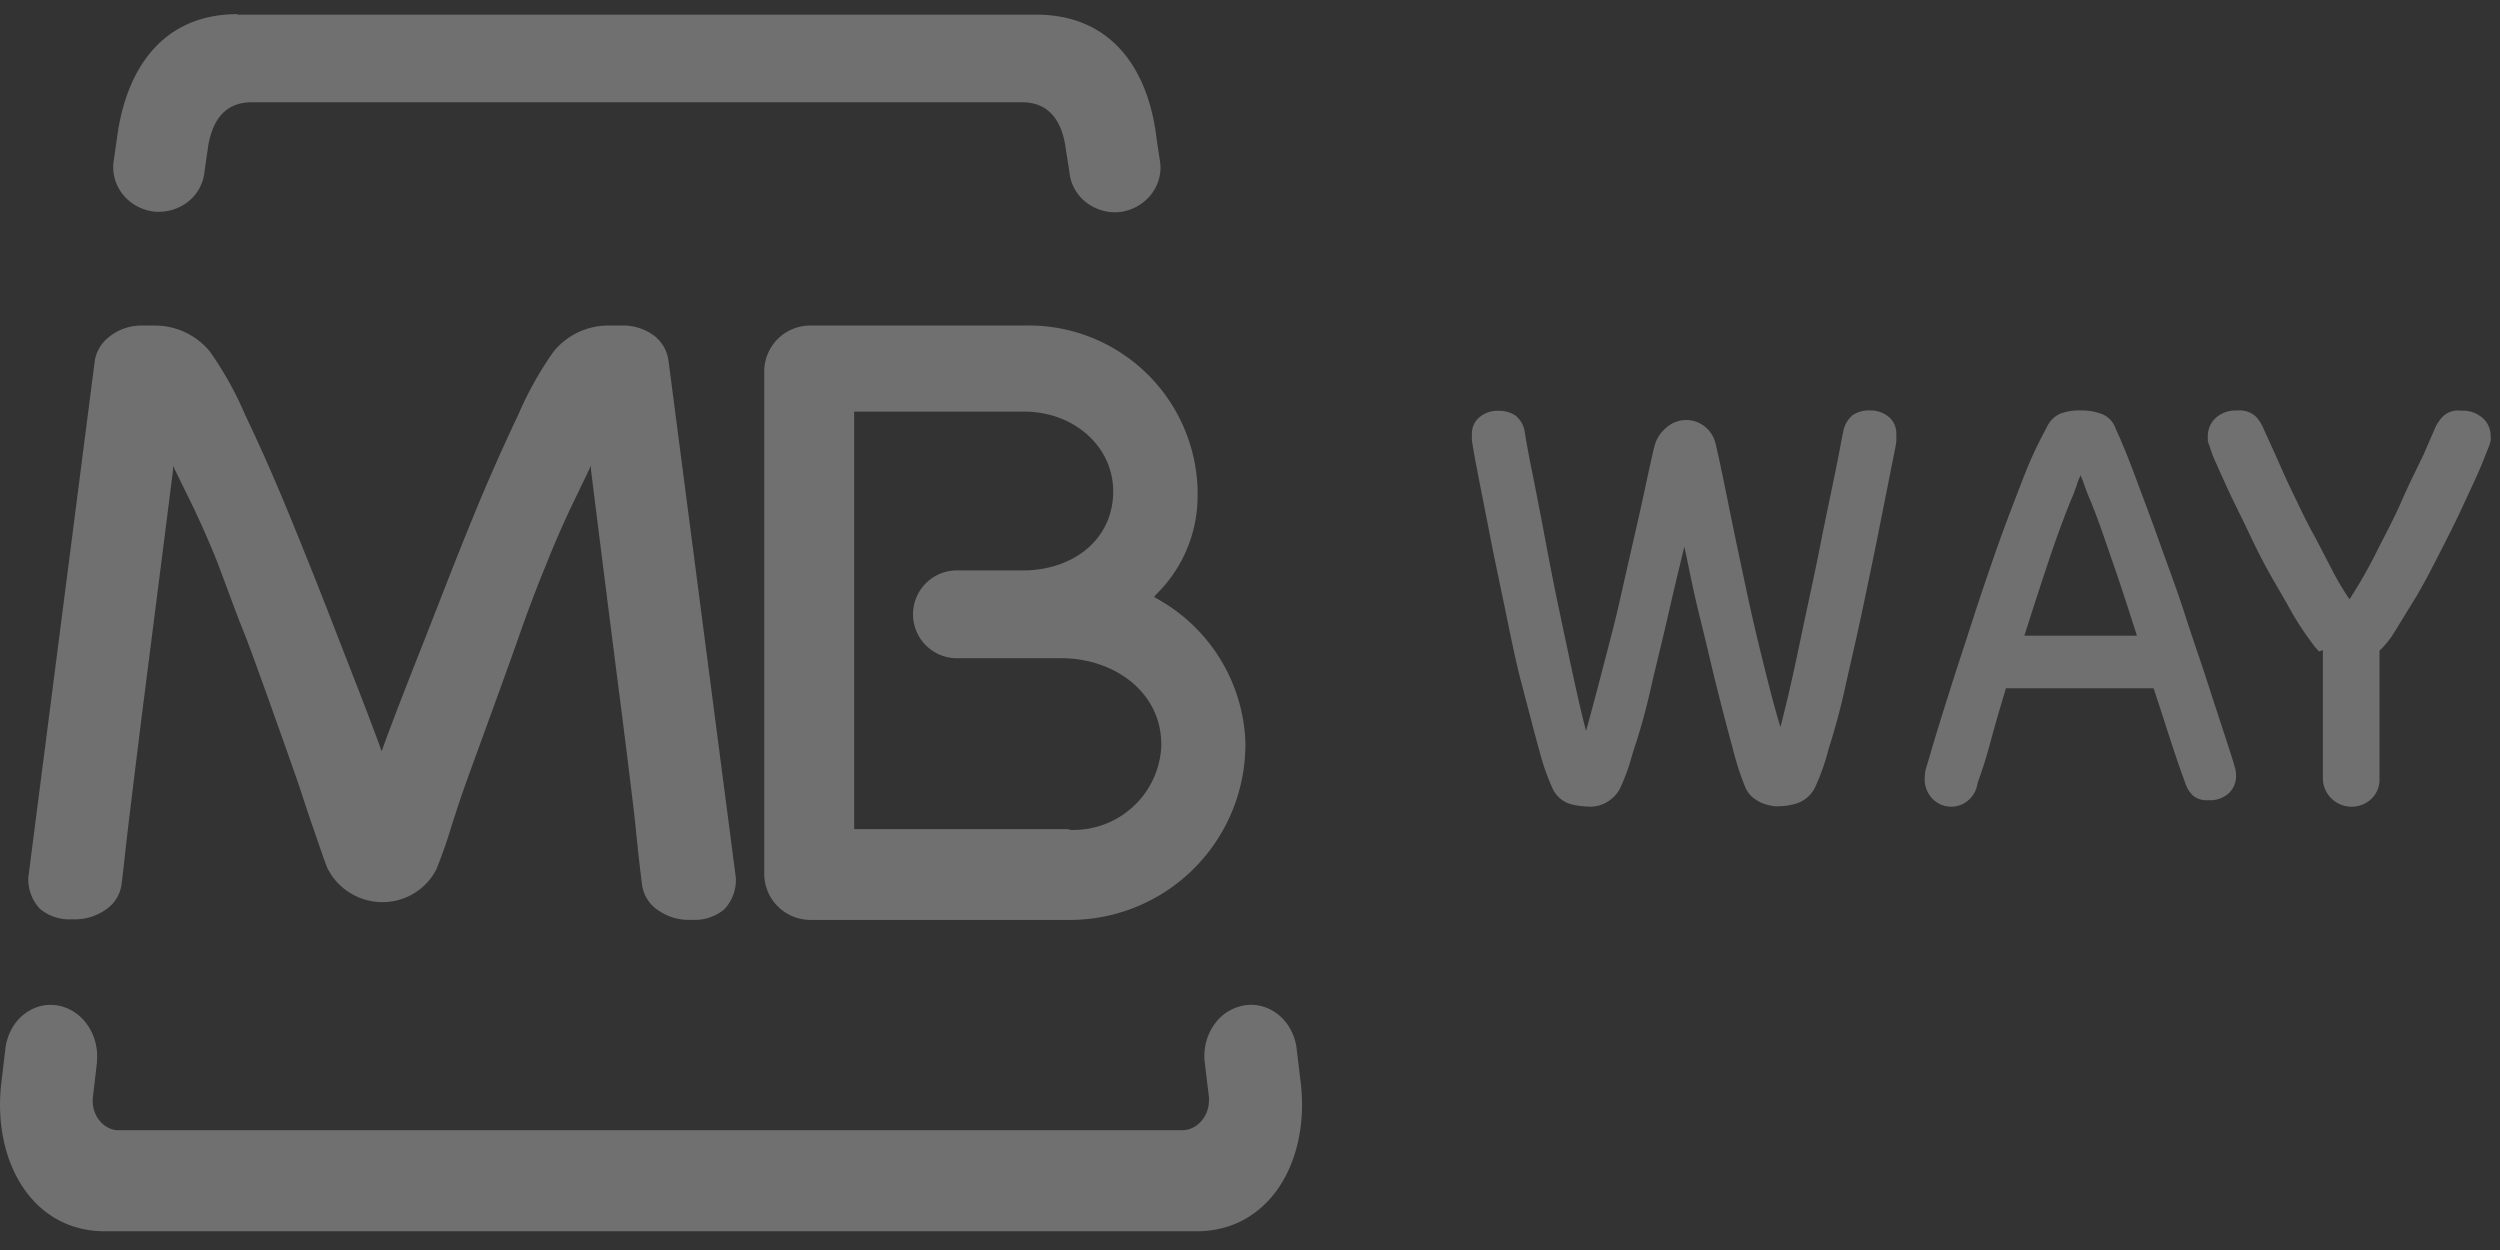 <svg width="76" height="38" fill="none" xmlns="http://www.w3.org/2000/svg"><rect width="100%" height="100%" fill="#333333" stroke="none"/><path d="M2.951 32.266l-.127 1.093a.98.98 0 00.024.35.93.93 0 00.144.314c.066.093.149.17.243.228a.768.768 0 00.304.108h32.376a.762.762 0 00.317-.064.812.812 0 00.27-.193.915.915 0 00.183-.292.982.982 0 00.067-.346.728.728 0 000-.11l-.132-1.094c-.037-.41.074-.818.31-1.137a1.39 1.39 0 01.95-.567 1.28 1.28 0 01.544.052c.177.057.341.151.484.277.143.127.263.283.35.46.089.177.145.371.164.572l.128 1.064c.248 2.367-.975 4.45-3.18 4.45H3.185c-2.182 0-3.401-2.083-3.152-4.45l.127-1.064c.019-.2.073-.393.16-.57.086-.176.204-.332.346-.459.142-.126.305-.22.48-.278a1.27 1.27 0 01.54-.054c.373.045.714.25.95.57.236.32.348.73.31 1.14m29.547-7.04a2.67 2.67 0 002.809-2.515 1.238 1.238 0 000-.139c-.032-1.553-1.447-2.557-3.023-2.562h-3.188a1.335 1.335 0 110-2.67h2.136c1.437-.059 2.542-.929 2.612-2.28.069-1.457-1.18-2.547-2.703-2.547h-5.17v12.692h6.527m3.914-10.145a4.185 4.185 0 01-1.244 2.995l-.08.091.107.064a5.201 5.201 0 012.67 4.346 5.339 5.339 0 01-5.234 5.409h-8.01a1.405 1.405 0 01-1.383-1.415V11.317a1.397 1.397 0 011.415-1.42h6.488a5.133 5.133 0 015.271 4.982v.176m-24.843 7.677l.038.107.038-.107c.365-1.002.811-2.132 1.28-3.32.467-1.19.967-2.49 1.445-3.652a60.833 60.833 0 011.387-3.145c.29-.677.65-1.321 1.075-1.924a2.147 2.147 0 011.726-.794h.328c.373-.016.739.101 1.032.33.225.185.371.448.409.736l2.048 15.725a1.305 1.305 0 01-.35.954c-.277.23-.633.345-.994.32a1.623 1.623 0 01-1.032-.299 1.108 1.108 0 01-.479-.789 59.731 59.731 0 01-.193-1.743c-.065-.64-.409-3.374-.5-4.072a1763.1 1763.1 0 01-.855-6.765v-.138l-.656 1.364a32.5 32.5 0 00-.726 1.685 43.186 43.186 0 00-.79 2.084c-.252.736-1.553 4.296-1.553 4.296a39.59 39.59 0 00-.538 1.6 14.94 14.94 0 01-.44 1.247c-.223.43-.608.756-1.071.905a1.862 1.862 0 01-1.403-.11 1.853 1.853 0 01-.822-.806c-.054-.101-.237-.645-.446-1.247-.21-.602-.414-1.253-.538-1.6 0 0-1.263-3.592-1.548-4.296-.285-.703-.538-1.423-.79-2.084-.253-.66-.511-1.215-.726-1.684l-.661-1.349v.139c-.2 1.599-.77 6.055-.86 6.764-.092.709-.425 3.417-.5 4.051-.076.635-.135 1.22-.2 1.743a1.097 1.097 0 01-.478.79c-.298.212-.66.317-1.027.298a1.39 1.39 0 01-.983-.32 1.314 1.314 0 01-.35-.954l2.021-15.71a1.15 1.15 0 01.414-.703c.288-.241.655-.37 1.033-.362h.327a2.166 2.166 0 011.715.778 10.22 10.22 0 011.075 1.924c.441.917.904 1.965 1.387 3.145.484 1.18.968 2.397 1.452 3.652.468 1.204.908 2.318 1.274 3.32M7.223.445h24.27c2.287 0 3.426 1.64 3.672 3.808l.105.692c.042.358-.067.717-.302 1a1.445 1.445 0 01-.952.504 1.444 1.444 0 01-1.013-.31 1.322 1.322 0 01-.492-.903l-.105-.667c-.1-.823-.462-1.46-1.338-1.46H7.653c-.876 0-1.238.637-1.343 1.46l-.094.657a1.317 1.317 0 01-.495.902 1.439 1.439 0 01-1.016.306 1.468 1.468 0 01-.53-.16 1.408 1.408 0 01-.424-.343c-.116-.14-.203-.3-.254-.472a1.302 1.302 0 01-.046-.53l.1-.692C3.822 2.076 4.956.43 7.222.43M51.21 16.598a134.55 134.55 0 00-.525 2.216c-.184.803-.368 1.523-.525 2.215a18.46 18.46 0 01-.525 1.86 6.233 6.233 0 01-.4 1.108c-.102.176-.25.318-.425.41a1.01 1.01 0 01-.567.111 2.046 2.046 0 01-.525-.083.845.845 0 01-.31-.18.899.899 0 01-.215-.296c-.166-.37-.3-.756-.4-1.152-.157-.554-.325-1.23-.524-1.977-.2-.748-.352-1.535-.526-2.37-.173-.837-.341-1.613-.477-2.327-.137-.714-.263-1.33-.358-1.828a30.533 30.533 0 01-.162-.908.934.934 0 010-.127v-.072a.654.654 0 01.056-.287.62.62 0 01.175-.228.827.827 0 01.567-.194.888.888 0 01.525.144c.151.12.253.296.283.493 0 0 .032.205.095.554.063.348.152.764.252 1.279.1.515.215 1.108.336 1.756.121.648.252 1.306.394 1.971.142.665.273 1.302.41 1.927.136.626.257 1.158.378 1.607.115-.421.247-.903.388-1.446.142-.543.29-1.108.431-1.661.142-.554.273-1.158.404-1.734l.368-1.617c.116-.51.205-.936.289-1.324.084-.387.147-.67.194-.858a1.06 1.06 0 01.336-.554.91.91 0 011.224-.039c.163.14.275.336.315.554.142.604.278 1.29.43 2.044.153.753.316 1.512.478 2.281.163.77.342 1.53.526 2.271.183.742.351 1.396.525 1.966.115-.448.247-.98.383-1.6.137-.62.268-1.263.41-1.928.142-.664.283-1.307.41-1.955.125-.648.251-1.23.356-1.744.105-.515.195-.936.253-1.257.057-.322.1-.499.1-.51a.833.833 0 01.283-.487.867.867 0 01.525-.144.857.857 0 01.572.194c.074.06.133.14.173.228.04.09.06.188.058.287v.072a.984.984 0 010 .133c0 .1-.068.398-.168.908s-.22 1.107-.362 1.822c-.142.714-.305 1.49-.478 2.315s-.357 1.612-.525 2.36a20.544 20.544 0 01-.525 1.97 6.633 6.633 0 01-.4 1.142.949.949 0 01-.524.498 1.73 1.73 0 01-.525.1 1.407 1.407 0 01-.216 0 1.873 1.873 0 01-.304-.072 1.192 1.192 0 01-.316-.177.82.82 0 01-.252-.333 8.696 8.696 0 01-.378-1.174 91.607 91.607 0 01-.483-1.85c-.173-.686-.336-1.417-.525-2.17-.189-.754-.32-1.457-.462-2.11m9.775 4.313a44.6 44.6 0 00-.474 1.638 14.18 14.18 0 01-.389 1.234.83.83 0 01-.31.547.792.792 0 01-1.13-.154.84.84 0 01-.16-.611.73.73 0 01.038-.24l.224-.76c.128-.425.293-.955.496-1.599s.432-1.332.677-2.09c.245-.76.501-1.513.762-2.256.261-.742.533-1.435.779-2.074a12.53 12.53 0 01.72-1.561.843.843 0 01.388-.42c.211-.083.436-.12.662-.11.231-.005.461.038.677.126a.748.748 0 01.383.442c.17.366.374.862.603 1.48.229.616.485 1.288.74 2.008.257.72.534 1.452.768 2.184.235.732.486 1.441.693 2.085.208.645.39 1.196.534 1.638.143.442.245.748.277.885a.733.733 0 01.037.24.703.703 0 01-.219.546.826.826 0 01-.623.213.65.65 0 01-.464-.137.91.91 0 01-.24-.393 30.258 30.258 0 01-.426-1.234c-.166-.502-.336-1.048-.534-1.637h-4.504m3.998-1.6c-.256-.797-.49-1.529-.72-2.184-.229-.655-.431-1.283-.687-1.905a6.638 6.638 0 01-.187-.475c-.064-.186-.106-.278-.117-.311-.05.093-.09.192-.117.295-.07.196-.128.354-.192.491-.24.6-.47 1.234-.693 1.905-.224.672-.459 1.398-.71 2.184h3.423zm5.539.482a1.627 1.627 0 01-.181-.21l-.187-.255a9.217 9.217 0 01-.566-.909c-.198-.354-.425-.731-.634-1.108a22.05 22.05 0 01-.606-1.208c-.193-.405-.385-.781-.538-1.108a52.29 52.29 0 01-.413-.91 3.58 3.58 0 01-.21-.553.733.733 0 01-.05-.144v-.139a.751.751 0 01.237-.554.9.9 0 01.662-.227.715.715 0 01.567.188c.1.11.178.235.232.371l.187.41c.096.211.215.472.35.782.136.31.3.654.482 1.03.181.377.357.738.566 1.109l.538 1.036c.146.279.308.55.487.81.288-.442.551-.9.787-1.37.277-.554.566-1.08.798-1.618.232-.537.476-1.008.668-1.413l.334-.77c.056-.137.137-.262.238-.371a.659.659 0 01.566-.189.904.904 0 01.663.227.726.726 0 01.237.555.545.545 0 010 .138l-.045.144-.22.554c-.108.26-.244.555-.408.91-.165.354-.334.725-.527 1.108-.192.382-.407.803-.617 1.207-.21.405-.419.776-.629 1.109-.209.332-.407.67-.566.914a3 3 0 01-.368.432v3.88a.81.81 0 01-.237.614.876.876 0 01-1.218 0 .857.857 0 01-.266-.637v-3.879" opacity=".3" fill="#fff"/></svg>